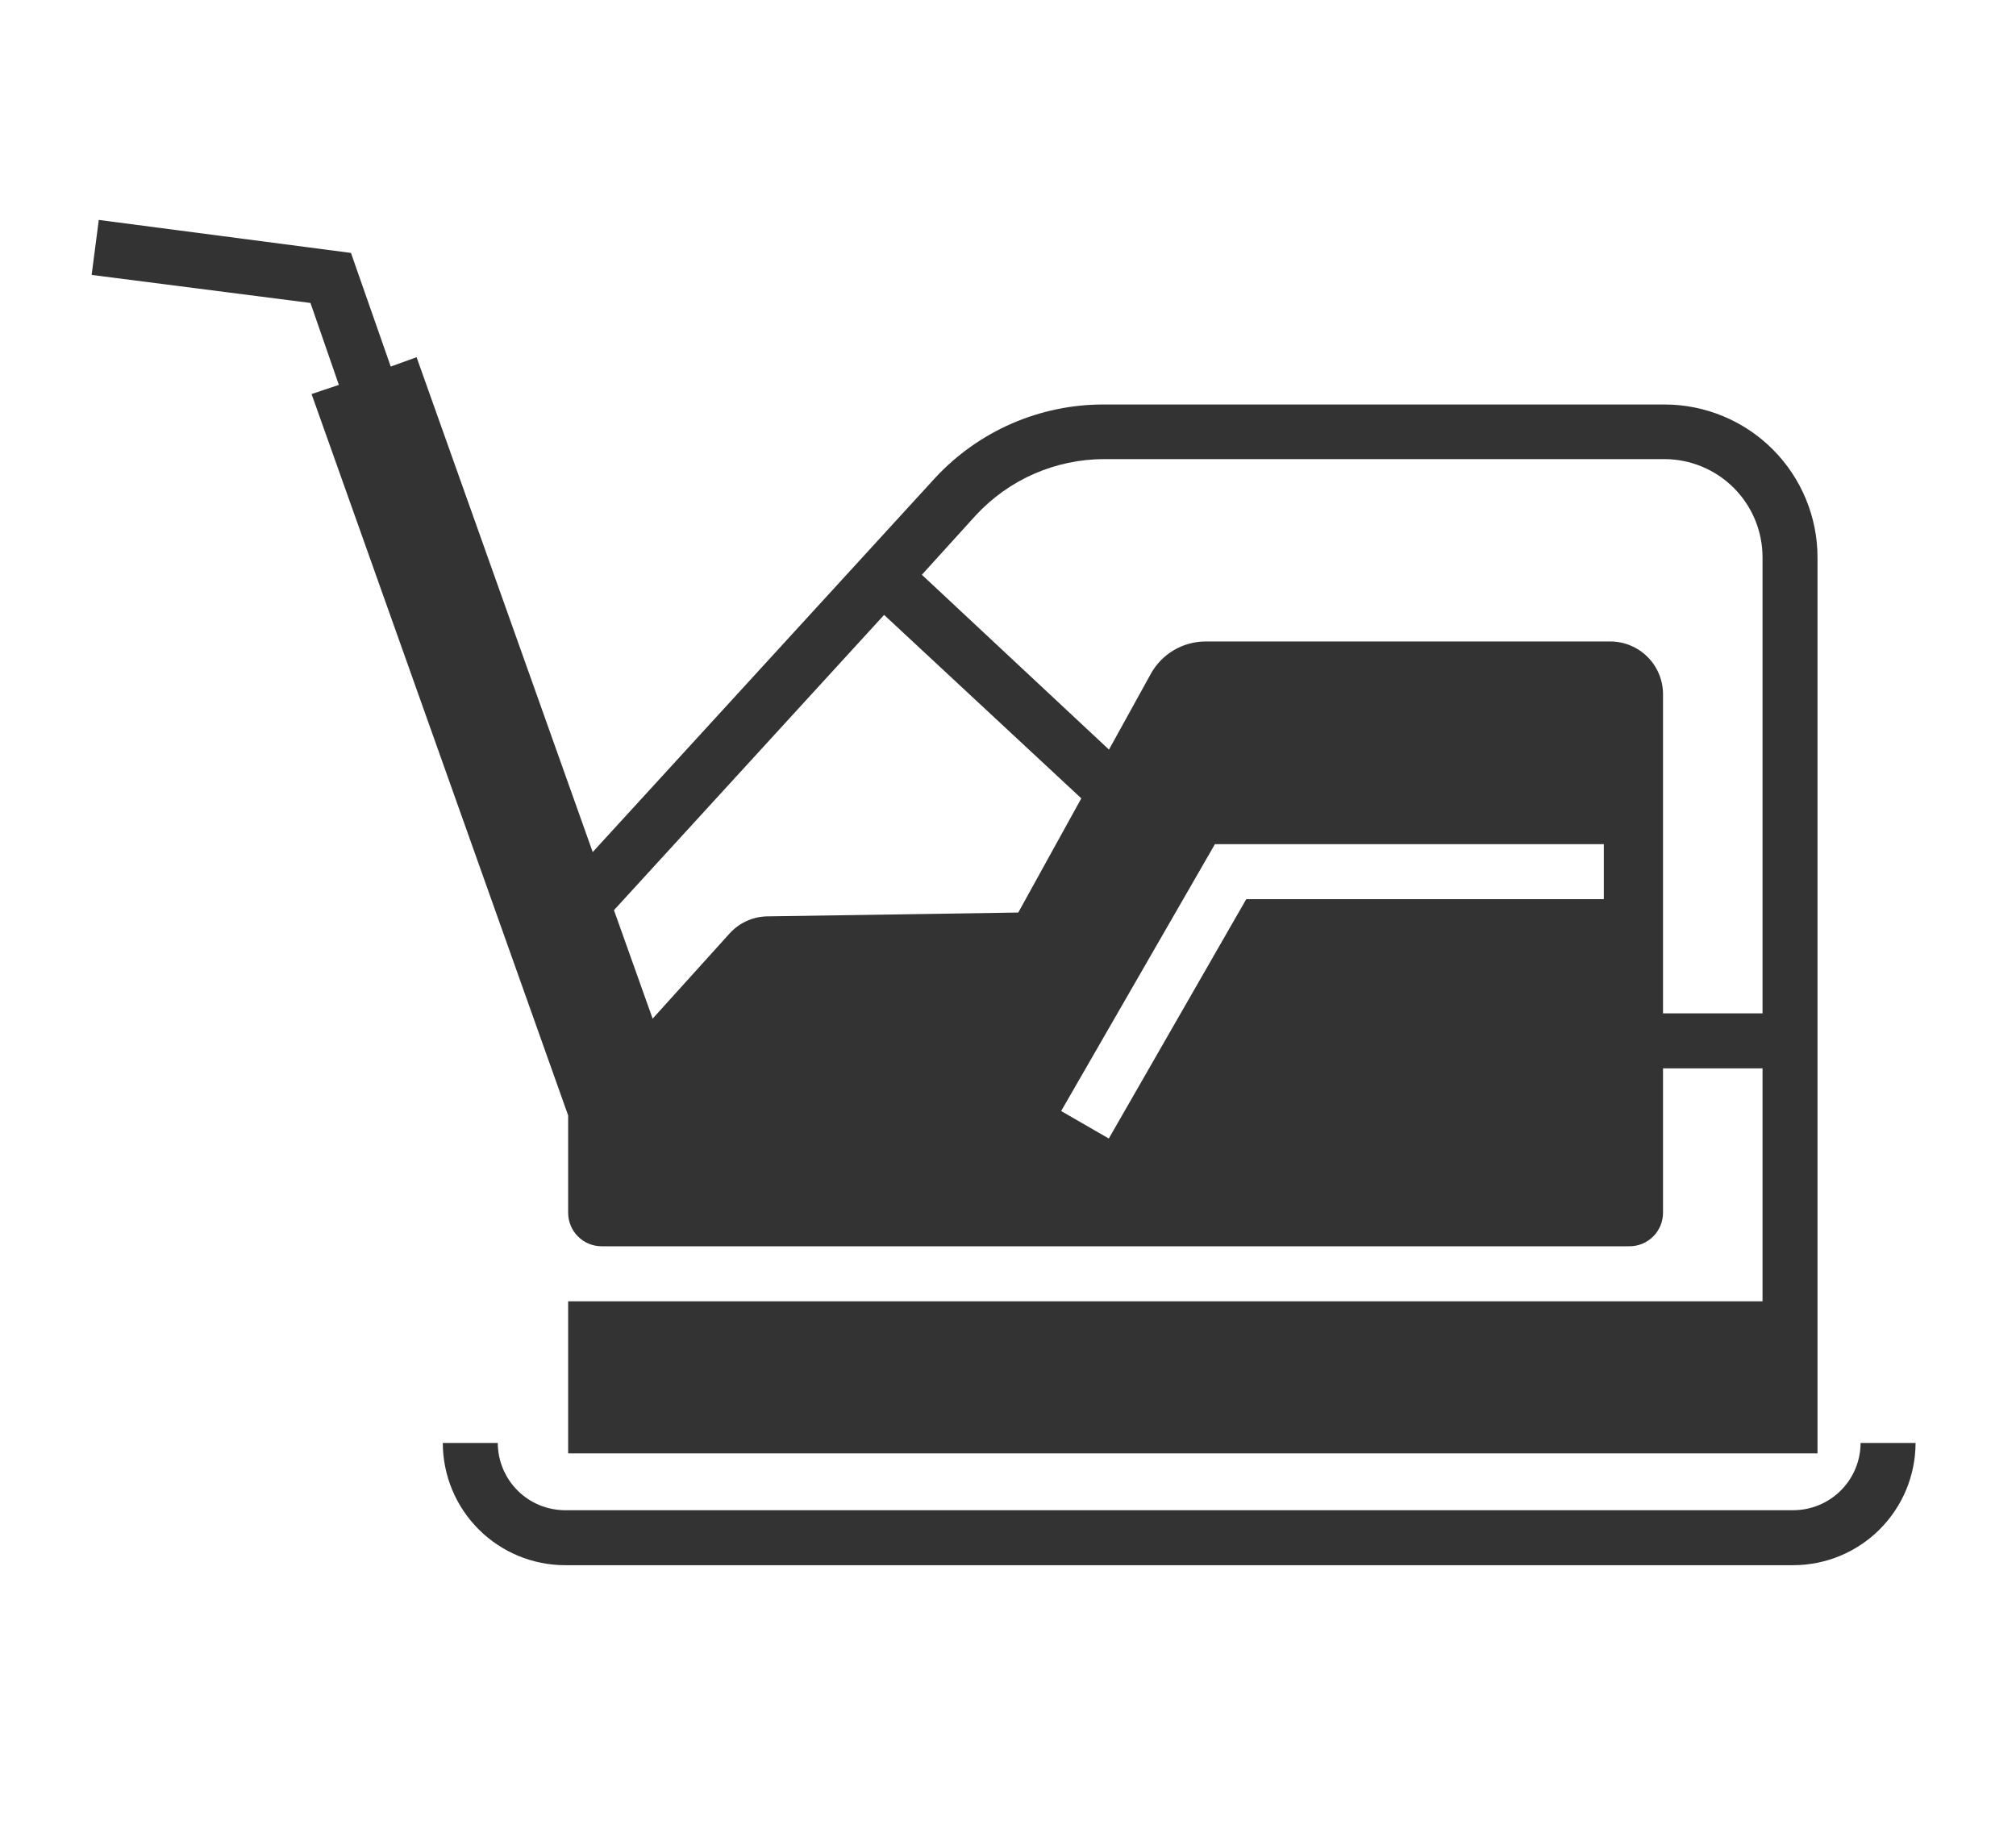 <?xml version="1.0" encoding="utf-8"?>
<svg width="110" height="100" viewBox="0 0 110 100" fill="none" xmlns="http://www.w3.org/2000/svg">
<path d="M101.52 78.73C101.518 79.704 101.129 80.638 100.439 81.326C99.749 82.014 98.814 82.4 97.84 82.4H30.84C29.866 82.4 28.931 82.014 28.241 81.326C27.552 80.638 27.163 79.704 27.16 78.73H24.16C24.163 80.5 24.868 82.196 26.12 83.447C27.373 84.698 29.07 85.4 30.84 85.4H97.84C99.61 85.4 101.308 84.698 102.56 83.447C103.813 82.196 104.518 80.5 104.52 78.73H101.52Z" fill="#333333"/>
<path d="M31 60.86V66.18C31.003 66.66 31.194 67.12 31.532 67.46C31.871 67.801 32.33 67.995 32.81 68H88.91C89.151 68 89.39 67.952 89.613 67.86C89.835 67.767 90.037 67.632 90.208 67.46C90.378 67.29 90.512 67.087 90.604 66.863C90.695 66.64 90.741 66.401 90.74 66.16V58.29H96.17V71H31V79.3H99.17V30.42C99.17 28.205 98.29 26.082 96.724 24.516C95.158 22.95 93.035 22.07 90.82 22.07H60.24C58.512 22.064 56.801 22.417 55.216 23.105C53.631 23.794 52.206 24.803 51.03 26.07L32.34 46.49L22.73 19.49L21.32 20L19.15 13.8L5.39 12L5 15L16.94 16.53L18.49 21L17 21.5L31 60.86ZM60.5 62.12L57.9 60.62L66.29 46.06H87.51V49.06H68L60.5 62.12ZM53.24 28.12C54.133 27.154 55.215 26.382 56.419 25.854C57.624 25.326 58.925 25.052 60.24 25.05H90.82C92.238 25.053 93.597 25.617 94.6 26.62C95.603 27.623 96.167 28.982 96.17 30.4V55.29H90.74V37.83C90.727 37.075 90.418 36.355 89.879 35.826C89.34 35.296 88.615 35 87.86 35H65.79C65.177 34.999 64.576 35.163 64.048 35.474C63.52 35.786 63.086 36.233 62.79 36.77L60.51 40.9L50.3 31.36L53.24 28.12ZM48.24 33.55L59 43.56L55.56 49.79L41.82 50C41.442 50.012 41.07 50.099 40.727 50.258C40.383 50.416 40.075 50.641 39.82 50.92L35.61 55.58L33.5 49.66L48.24 33.55Z" fill="#333333"/>
</svg>
